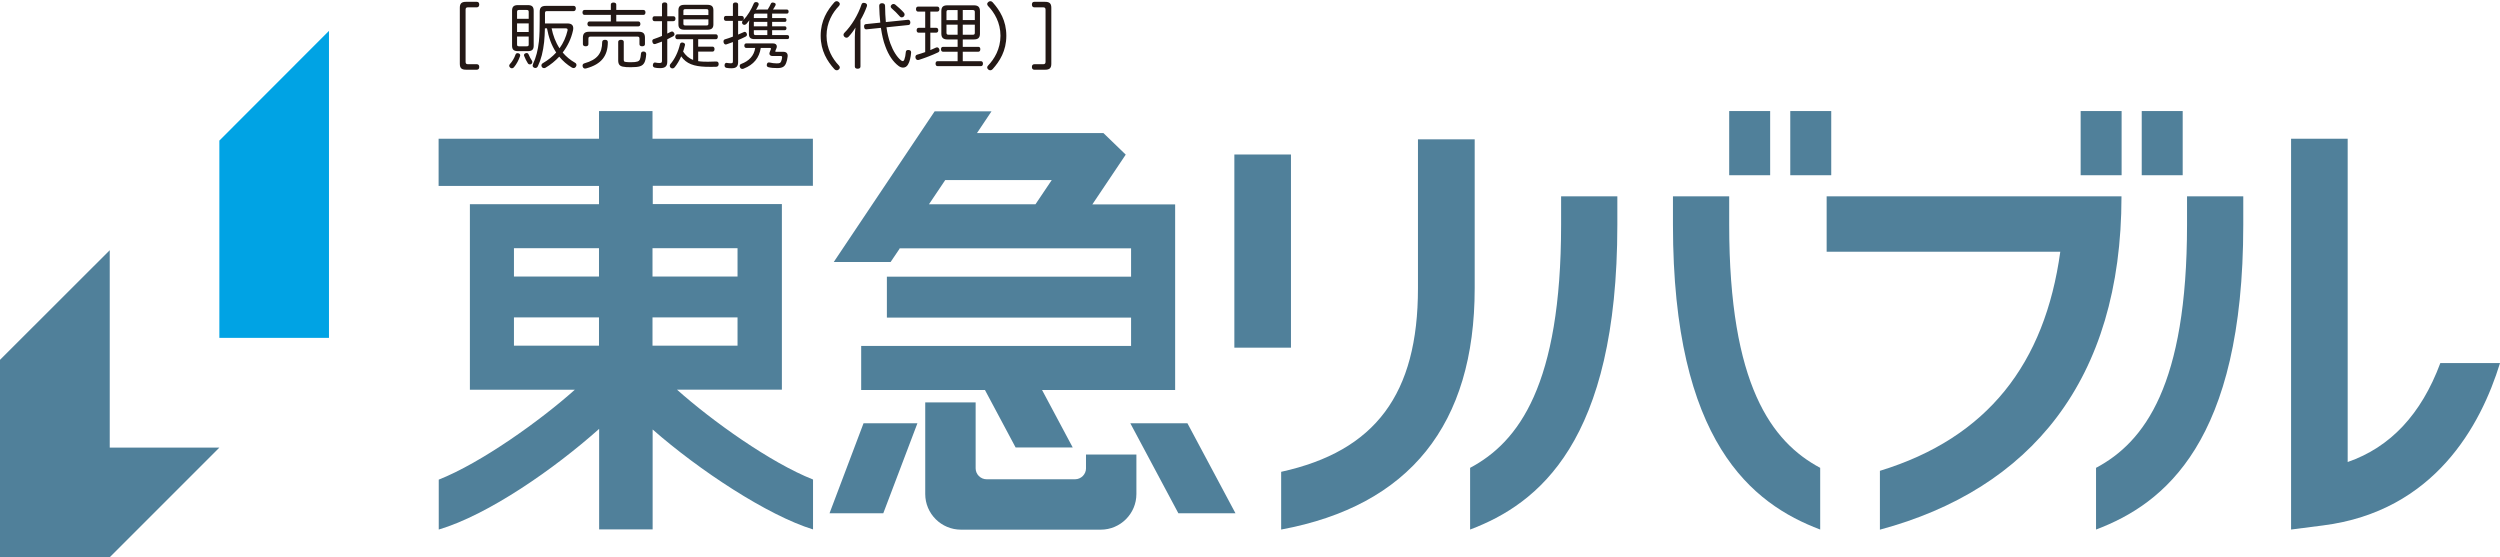 <?xml version="1.0" encoding="UTF-8"?>
<svg id="b" data-name="レイヤー_2" xmlns="http://www.w3.org/2000/svg" viewBox="0 0 210 46.807">
  <g id="c" data-name="レイヤー_1">
    <g>
      <g style="isolation: isolate;">
        <path d="M38.625.657c0-.36.138-.504.528-.504h.905c.132,0,.198.09.198.228,0,.132-.066.234-.198.234h-.744c-.144,0-.204.054-.204.197v4.384c0,.144.06.198.204.198h.738c.144,0,.204.096.204.228,0,.138-.06.234-.204.234h-.899c-.39,0-.528-.139-.528-.504V.657Z" style="fill: #231815;"/>
      </g>
      <g style="isolation: isolate;">
        <path d="M43.697,4.645c0,.024-.006.048-.012.072-.12.342-.3.684-.516.936-.048.054-.108.084-.168.084-.048,0-.102-.019-.144-.055-.054-.042-.084-.102-.084-.161,0-.042.018-.09.054-.132.198-.21.372-.504.474-.798.03-.09.096-.126.168-.126.024,0,.054.006.084.012.096.03.144.096.144.168ZM43.013.908c0-.359.156-.479.504-.479h.815c.342,0,.498.12.498.479v2.933c0,.336-.156.456-.498.456h-.815c-.348,0-.504-.12-.504-.456V.908ZM44.411.986c0-.12-.066-.149-.168-.149h-.636c-.108,0-.174.029-.174.149v.594h.978v-.594ZM43.433,2.689h.978v-.726h-.978v.726ZM43.433,3.067v.684c0,.114.066.138.174.138h.636c.102,0,.168-.023.168-.138v-.684h-.978ZM44.015,4.633c0-.072.048-.132.138-.162.03-.012.06-.018.09-.018.066,0,.126.042.162.126.066.174.186.384.275.516.024.035.036.077.036.119,0,.061-.03.12-.078.156-.042.03-.083.042-.132.042-.06,0-.126-.03-.168-.096-.102-.162-.234-.408-.306-.612-.012-.023-.018-.048-.018-.071ZM47.667,1.97c.33,0,.486.139.486.402,0,.06-.006.126-.024.197-.144.666-.444,1.296-.863,1.842.293.348.642.636,1.043.863.078.042.114.114.114.186,0,.048-.018.103-.054.15-.048.071-.114.107-.186.107-.054,0-.102-.018-.156-.048-.396-.239-.75-.546-1.049-.911-.336.359-.726.678-1.151.93-.042.023-.09.035-.132.035-.06,0-.12-.023-.162-.077-.036-.049-.054-.097-.054-.15,0-.072.042-.144.114-.186.438-.252.815-.558,1.127-.899-.414-.63-.636-1.296-.773-2.033h-.174c-.012.42-.03.804-.066,1.151-.09.821-.258,1.469-.522,2.026-.048.108-.126.156-.21.156-.036,0-.072-.006-.108-.023-.078-.036-.126-.097-.126-.181,0-.036.012-.077.03-.126.258-.563.414-1.145.498-1.906.054-.522.066-1.128.066-1.871v-.612c0-.365.156-.497.516-.497h2.345c.108,0,.174.084.174.21,0,.132-.066.228-.174.228h-2.237c-.12,0-.18.03-.18.168v.869h1.889ZM46.335,2.378c.12.594.33,1.169.666,1.679.324-.449.546-.953.672-1.493.006-.023.006-.048.006-.071,0-.084-.06-.114-.192-.114h-1.151Z" style="fill: #231815;"/>
        <path d="M53.625,1.802c.108,0,.167.097.167.21,0,.114-.06.204-.167.204h-4.114c-.102,0-.168-.09-.168-.204,0-.113.066-.21.168-.21h1.799v-.551h-2.219c-.102,0-.162-.091-.162-.21,0-.114.06-.204.162-.204h2.219v-.456c0-.102.084-.168.222-.168.144,0,.234.066.234.168v.456h2.291c.102,0,.162.09.162.204,0,.119-.06.21-.162.21h-2.291v.551h1.859ZM50.824,3.344c.156,0,.234.065.234.203-.006,1.14-.528,1.842-1.805,2.195-.036.012-.072.018-.102.018-.108,0-.174-.065-.204-.162-.006-.029-.012-.054-.012-.084,0-.09.048-.167.162-.197,1.085-.306,1.481-.84,1.487-1.787.006-.12.084-.186.24-.186ZM53.649,2.666c.354,0,.527.132.527.491v.558c0,.114-.096.174-.234.174s-.228-.06-.228-.174v-.468c0-.138-.054-.174-.192-.174h-3.904c-.132,0-.192.036-.192.174v.468c0,.114-.09.174-.228.174-.132,0-.234-.06-.234-.174v-.558c0-.359.174-.491.528-.491h4.156ZM51.928,3.518c0-.114.102-.174.234-.174.138,0,.234.06.234.168v1.486c0,.15.03.187.156.204.132.019.276.024.45.024.522,0,.672-.072.75-.234.036-.071.072-.264.09-.485.012-.108.072-.18.204-.18h.03c.132.012.204.09.204.21v.029c-.018.312-.078.57-.162.714-.162.282-.432.366-1.134.366-.293,0-.485-.007-.671-.049-.252-.054-.384-.186-.384-.527v-1.553Z" style="fill: #231815;"/>
        <path d="M56.561,1.364c.12,0,.18.084.18.204s-.06.21-.18.21h-.51v1.043c.096-.048.18-.09.258-.132.054-.029.102-.042.144-.042.066,0,.12.036.168.114.024.042.036.084.036.12,0,.065-.042.126-.102.162-.156.084-.324.174-.504.258v1.889c0,.384-.192.533-.594.533-.18,0-.354-.012-.474-.048-.084-.023-.144-.09-.144-.191,0-.019.006-.048.012-.072.024-.12.09-.162.168-.162.012,0,.024,0,.042.006.09.019.204.036.312.036.192,0,.234-.029.234-.197v-1.602c-.174.066-.36.138-.546.198-.03.006-.054.012-.078.012-.078,0-.144-.048-.174-.156-.012-.035-.018-.065-.018-.096,0-.084.042-.144.12-.168.246-.084.486-.174.696-.264v-1.241h-.629c-.114,0-.168-.084-.168-.21,0-.12.054-.204.168-.204h.629V.375c0-.114.09-.174.228-.174s.216.06.216.174v.989h.51ZM58.222,3.295h-1.325c-.108,0-.174-.09-.174-.209,0-.114.066-.204.174-.204h3.238c.108,0,.162.09.162.204,0,.119-.054.209-.162.209h-1.487v.624h1.217c.102,0,.156.096.156.204,0,.114-.054.21-.156.21h-1.217v.804c.144.023.293.035.45.042.132.006.258.006.384.006.234,0,.456-.006.671-.019h.018c.126,0,.192.072.198.21,0,.156-.084.229-.209.234-.132.006-.276.006-.426.006s-.3,0-.462-.006c-.978-.036-1.619-.252-2.051-.876-.162.36-.348.678-.552.924-.048.06-.114.09-.18.09-.054,0-.108-.018-.15-.054-.054-.042-.078-.103-.078-.168,0-.048.018-.103.054-.145.36-.407.654-1.02.804-1.661.024-.102.09-.149.186-.149.018,0,.03,0,.048.006.102.018.192.078.192.174,0,.012,0,.024-.006.036-.042.186-.096.366-.156.546.204.312.48.569.84.701v-1.739ZM59.421.405c.342,0,.504.126.504.455v1.193c0,.318-.162.444-.504.444h-1.931c-.342,0-.503-.126-.503-.444V.86c0-.329.162-.455.503-.455h1.931ZM59.505.908c0-.107-.054-.138-.156-.138h-1.781c-.108,0-.162.03-.162.138v.36h2.099v-.36ZM57.406,1.622v.378c0,.108.054.138.162.138h1.781c.102,0,.156-.029.156-.138v-.378h-2.099Z" style="fill: #231815;"/>
        <path d="M62.908,2.12c0-.132.012-.276.036-.414-.084.114-.168.216-.246.3-.054.054-.12.084-.174.084-.048,0-.096-.023-.138-.06-.036-.036-.054-.09-.054-.138,0-.055.018-.108.066-.156l.012-.019c-.024.024-.054.036-.096.036h-.312v1.151c.162-.065.324-.138.468-.203.036-.019.06-.024.09-.024.066,0,.12.042.156.12.018.036.03.071.03.107,0,.066-.036.139-.132.181-.186.096-.396.191-.611.281v1.841c0,.378-.162.528-.564.528-.138,0-.318-.013-.426-.036-.096-.024-.15-.096-.15-.204,0-.018,0-.036.006-.06.018-.114.09-.156.162-.156.012,0,.024,0,.036.006.108.024.24.03.318.03.144,0,.18-.024.18-.187v-1.595c-.186.072-.366.138-.534.192-.024.006-.042.012-.066.012-.084,0-.144-.054-.18-.162-.006-.03-.012-.06-.012-.09,0-.09.042-.156.12-.18.209-.061.438-.139.671-.229v-1.325h-.594c-.108,0-.162-.09-.162-.21,0-.119.054-.203.162-.203h.594V.381c0-.114.084-.174.216-.174.144,0,.222.06.222.174v.96h.312c.108,0,.168.084.168.203,0,.061-.018.114-.042.15.36-.378.672-.905.87-1.386.042-.096.102-.132.186-.132.024,0,.048.006.078.006.09.019.156.078.156.162,0,.036-.012.078-.03.12-.054.114-.12.234-.192.366.108-.019.228-.03.366-.03h.612c.108-.168.204-.348.264-.485.03-.072.09-.103.168-.103.03,0,.066.006.102.019.096.029.138.077.138.138,0,.03-.006.054-.018.084-.048.096-.126.222-.21.348h1.175c.09,0,.138.078.138.168,0,.102-.048.174-.138.174h-1.247v.372h1.073c.09,0,.132.078.132.161,0,.091-.042.162-.132.162h-1.073v.372h1.073c.09,0,.132.072.132.162,0,.084-.042.162-.132.162h-1.073v.413h1.283c.096,0,.144.072.144.168,0,.108-.048.168-.144.168h-2.759c-.33,0-.474-.12-.474-.438v-.726ZM62.692,4.027c-.108,0-.168-.078-.168-.192,0-.12.06-.191.168-.191h2.231c.216,0,.33.102.33.258,0,.042-.006.084-.024.132-.024.065-.06.155-.096.233-.006.019-.012.036-.012.048,0,.024.024.036.084.036h.582c.264,0,.378.126.378.336,0,.024,0,.048-.006.078-.024.204-.066.378-.12.516-.12.324-.324.438-.75.438-.264,0-.528-.018-.726-.071-.108-.024-.156-.091-.156-.181,0-.018.006-.042.012-.071.024-.103.078-.15.168-.15.024,0,.042.006.066.006.162.042.414.072.588.072.251,0,.317-.036.372-.162.042-.096.072-.222.084-.336v-.023c0-.061-.024-.097-.108-.097h-.702c-.162,0-.258-.09-.258-.203,0-.03.006-.066.018-.097.036-.083.066-.174.102-.264.006-.023.012-.042.012-.06,0-.036-.024-.054-.084-.054h-.773c-.126.833-.6,1.409-1.421,1.732-.048.024-.09.03-.132.03-.09,0-.162-.054-.192-.138-.018-.036-.024-.072-.024-.108,0-.078.036-.138.126-.174.653-.24,1.085-.689,1.175-1.343h-.744ZM64.456,1.515v-.372h-.966c-.108,0-.167.03-.167.144v.229h1.133ZM63.322,2.21h1.133v-.372h-1.133v.372ZM63.322,2.804c0,.12.06.144.167.144h.966v-.413h-1.133v.27Z" style="fill: #231815;"/>
        <path d="M70.544.339c0,.054-.024.108-.072.162-.534.552-1.043,1.397-1.043,2.501,0,1.109.516,1.961,1.043,2.506.048.048.072.108.072.156,0,.072-.036.132-.096.18-.048.042-.108.061-.162.061-.072,0-.138-.03-.198-.097-.587-.653-1.151-1.528-1.151-2.806s.558-2.142,1.151-2.812c.054-.061.126-.091.192-.091.06,0,.12.024.168.066.06.048.096.108.096.174Z" style="fill: #231815;"/>
        <path d="M71.807,3.098c0-.246.018-.521.054-.786-.162.271-.366.546-.582.774-.048.054-.108.083-.174.083-.054,0-.114-.023-.168-.071-.054-.048-.084-.108-.084-.174,0-.055.024-.108.066-.156.624-.624,1.158-1.523,1.445-2.387.03-.096.096-.144.192-.144.03,0,.072.006.114.018.108.036.162.103.162.187,0,.029-.006.054-.012.083-.138.391-.318.774-.54,1.158v3.909c0,.12-.096.181-.24.181-.132,0-.234-.061-.234-.181v-2.494ZM76.287,1.664h.012c.096,0,.156.084.168.198v.023c0,.108-.042.204-.144.216l-1.859.192c.072.516.18.953.324,1.355.234.642.558,1.139.875,1.403.066.054.12.084.168.084.054,0,.096-.042.132-.126.06-.156.108-.39.126-.642.006-.103.078-.168.192-.168h.048c.138.012.204.084.204.197v.036c-.03.378-.12.762-.258.983-.096.18-.252.264-.42.264-.12,0-.252-.048-.366-.132-.468-.348-.852-.905-1.127-1.673-.156-.401-.276-.924-.366-1.535l-1.217.126h-.024c-.108,0-.167-.09-.167-.204-.006-.018-.006-.036-.006-.054,0-.096.048-.168.144-.18l1.217-.126c-.048-.432-.078-.905-.09-1.415,0-.145.102-.216.24-.216s.252.071.252.216c.006.51.03.959.066,1.367l1.877-.192ZM75.933,1.076c.036.042.054.097.054.145,0,.06-.024.12-.072.168-.054.048-.114.071-.174.071-.054,0-.114-.023-.156-.077-.192-.223-.461-.492-.689-.684-.054-.049-.078-.097-.078-.15s.024-.107.078-.149c.048-.049.102-.066.156-.066.054,0,.102.018.15.054.234.187.522.45.732.689Z" style="fill: #231815;"/>
        <path d="M77.111.975c-.108,0-.167-.09-.167-.21,0-.126.06-.21.167-.21h1.625c.114,0,.174.084.174.21,0,.12-.06.21-.174.21h-.588v1.361h.492c.114,0,.174.078.174.204,0,.12-.06.204-.174.204h-.492v1.463c.162-.066.318-.138.462-.204.036-.018.072-.024.108-.024.066,0,.126.036.168.126.018.036.03.078.03.114,0,.072-.036.144-.114.18-.492.234-1.104.468-1.613.63-.03.006-.06.012-.084.012-.09,0-.162-.054-.198-.161-.006-.036-.012-.066-.012-.091,0-.096.054-.174.144-.197.222-.061.45-.138.678-.216v-1.631h-.552c-.108,0-.168-.084-.168-.204s.06-.204.168-.204h.552V.975h-.606ZM79.582,3.313c-.335,0-.51-.132-.51-.492V.944c0-.365.156-.497.51-.497h2.219c.336,0,.516.126.516.497v1.877c0,.36-.162.492-.516.492h-.929v.623h1.319c.102,0,.156.078.156.198s-.054.21-.156.21h-1.319v.798h1.535c.108,0,.162.084.162.204,0,.113-.054.209-.162.209h-3.658c-.108,0-.162-.09-.162-.209,0-.12.054-.204.162-.204h1.691v-.798h-1.235c-.108,0-.162-.09-.162-.21,0-.114.054-.198.162-.198h1.235v-.623h-.858ZM79.678.843c-.12,0-.174.03-.174.162v.684h.936v-.846h-.762ZM79.504,2.072v.684c0,.113.054.162.174.162h.762v-.846h-.936ZM80.872,1.688h1.013v-.684c0-.114-.054-.162-.174-.162h-.839v.846ZM80.872,2.918h.839c.12,0,.174-.03.174-.162v-.684h-1.013v.846Z" style="fill: #231815;"/>
        <path d="M83.189.099c.072,0,.138.03.192.091.594.671,1.151,1.535,1.151,2.812s-.564,2.152-1.151,2.806c-.06.066-.126.097-.198.097-.054,0-.114-.024-.162-.061-.06-.048-.096-.113-.096-.18,0-.054.024-.108.072-.156.528-.545,1.043-1.396,1.043-2.506,0-1.104-.51-1.949-1.043-2.501-.048-.054-.072-.108-.072-.162,0-.065.036-.126.096-.174.048-.042.108-.066.168-.066Z" style="fill: #231815;"/>
      </g>
      <g style="isolation: isolate;">
        <path d="M88.311,5.353c0,.365-.144.504-.528.504h-.899c-.144,0-.204-.097-.204-.234,0-.132.06-.228.204-.228h.738c.138,0,.204-.055.204-.198V.812c0-.144-.066-.197-.204-.197h-.744c-.138,0-.198-.103-.198-.234,0-.138.06-.228.198-.228h.905c.384,0,.528.144.528.504v4.695Z" style="fill: #231815;"/>
      </g>
      <g>
        <g>
          <polygon points="27.634 28.381 27.634 2.592 18.426 11.81 18.426 28.381 27.634 28.381" style="fill: #00a3e4;"/>
          <polygon points="9.218 37.599 9.218 21.018 0 30.226 0 46.807 9.218 46.807 18.426 37.599 9.218 37.599" style="fill: #50809a;"/>
        </g>
        <path d="M91.225,39.34c0,.501-.417.918-.918.918h-7.435c-.501,0-.918-.417-.918-.918v-5.537h-4.234v7.696c0,1.648,1.345,2.993,3.003,2.993h11.742c1.648,0,2.993-1.345,2.993-2.993v-3.316h-4.234v1.168-.01Z" style="fill: #50809a;"/>
        <polygon points="94.947 35.555 98.983 43.115 103.78 43.115 99.744 35.555 94.947 35.555" style="fill: #50809a;"/>
        <polygon points="69.68 43.115 74.196 43.115 77.063 35.555 72.537 35.555 69.68 43.115" style="fill: #50809a;"/>
        <path d="M75.551,20.862h19.459v2.378h-20.512v3.441h20.512v2.378h-22.671v3.702h10.397l2.576,4.828h4.797l-2.576-4.828h11.179v-15.59h-6.956l2.805-4.182-1.877-1.814h-10.616l1.22-1.825h-4.776l-8.478,12.66h4.776l.761-1.126-.021-.021ZM79.399,15.126h8.947l-1.366,2.033h-8.947l1.366-2.033Z" style="fill: #50809a;"/>
        <rect x="103.686" y="12.978" width="4.755" height="16.226" style="fill: #50809a;"/>
        <path d="M135.857,16.493h-4.724v2.388c0,13.463-3.566,18.249-7.644,20.418v5.183h0c5.715-2.159,12.368-7.341,12.368-25.601v-2.388h0Z" style="fill: #50809a;"/>
        <path d="M145.252,18.881v-2.388h-4.724v2.388c0,18.26,6.653,23.442,12.368,25.601v-5.183c-4.077-2.179-7.644-6.956-7.644-20.418Z" style="fill: #50809a;"/>
        <rect x="145.252" y="9.328" width="3.441" height="5.391" style="fill: #50809a;"/>
        <rect x="150.383" y="9.328" width="3.441" height="5.391" style="fill: #50809a;"/>
        <g>
          <g>
            <g>
              <rect x="174.774" y="9.328" width="3.441" height="5.391" style="fill: #50809a;"/>
              <rect x="179.905" y="9.328" width="3.441" height="5.391" style="fill: #50809a;"/>
            </g>
            <path d="M153.438,16.493v4.651h19.626c-1.293,9.396-6.1,15.632-15.152,18.406v4.943c12.608-3.389,20.293-12.524,20.293-27.999h-24.767Z" style="fill: #50809a;"/>
          </g>
          <g>
            <path d="M204.984,30.508c-1.595,4.286-4.192,7.06-7.779,8.301V11.654h-4.755v32.827l2.68-.344c9.364-1.189,13.264-8.405,14.87-13.64h-5.016v.01Z" style="fill: #50809a;"/>
            <path d="M183.711,18.881c0,13.463-3.566,18.249-7.644,20.418v5.183c5.715-2.159,12.368-7.341,12.368-25.601v-2.388h-4.724v2.388Z" style="fill: #50809a;"/>
          </g>
        </g>
        <path d="M68.283,15.617v-3.963h-13.473v-2.325h-4.494v2.325h-13.473v3.963h13.473v1.533h-10.845v15.59h8.812c-2.92,2.607-7.852,6.132-11.429,7.55v4.192c4.171-1.241,9.709-5.099,13.473-8.457v8.447h4.494v-8.395c3.921,3.441,9.656,7.216,13.473,8.395v-4.192c-3.587-1.418-8.509-4.943-11.429-7.55h8.812v-15.59h-10.845v-1.533h13.473l-.021.01ZM43.172,20.851h7.143v2.378h-7.143v-2.378ZM43.172,26.66h7.143v2.378h-7.143v-2.378ZM61.953,29.037h-7.143v-2.378h7.143v2.378ZM61.953,20.851v2.378h-7.143v-2.378h7.143Z" style="fill: #50809a;"/>
        <path d="M119.109,11.706v12.514c0,8.874-3.566,13.671-11.492,15.413v4.849c10.783-2.002,16.257-8.812,16.257-20.262v-12.514h-4.766Z" style="fill: #50809a;"/>
      </g>
    </g>
  </g>
</svg>